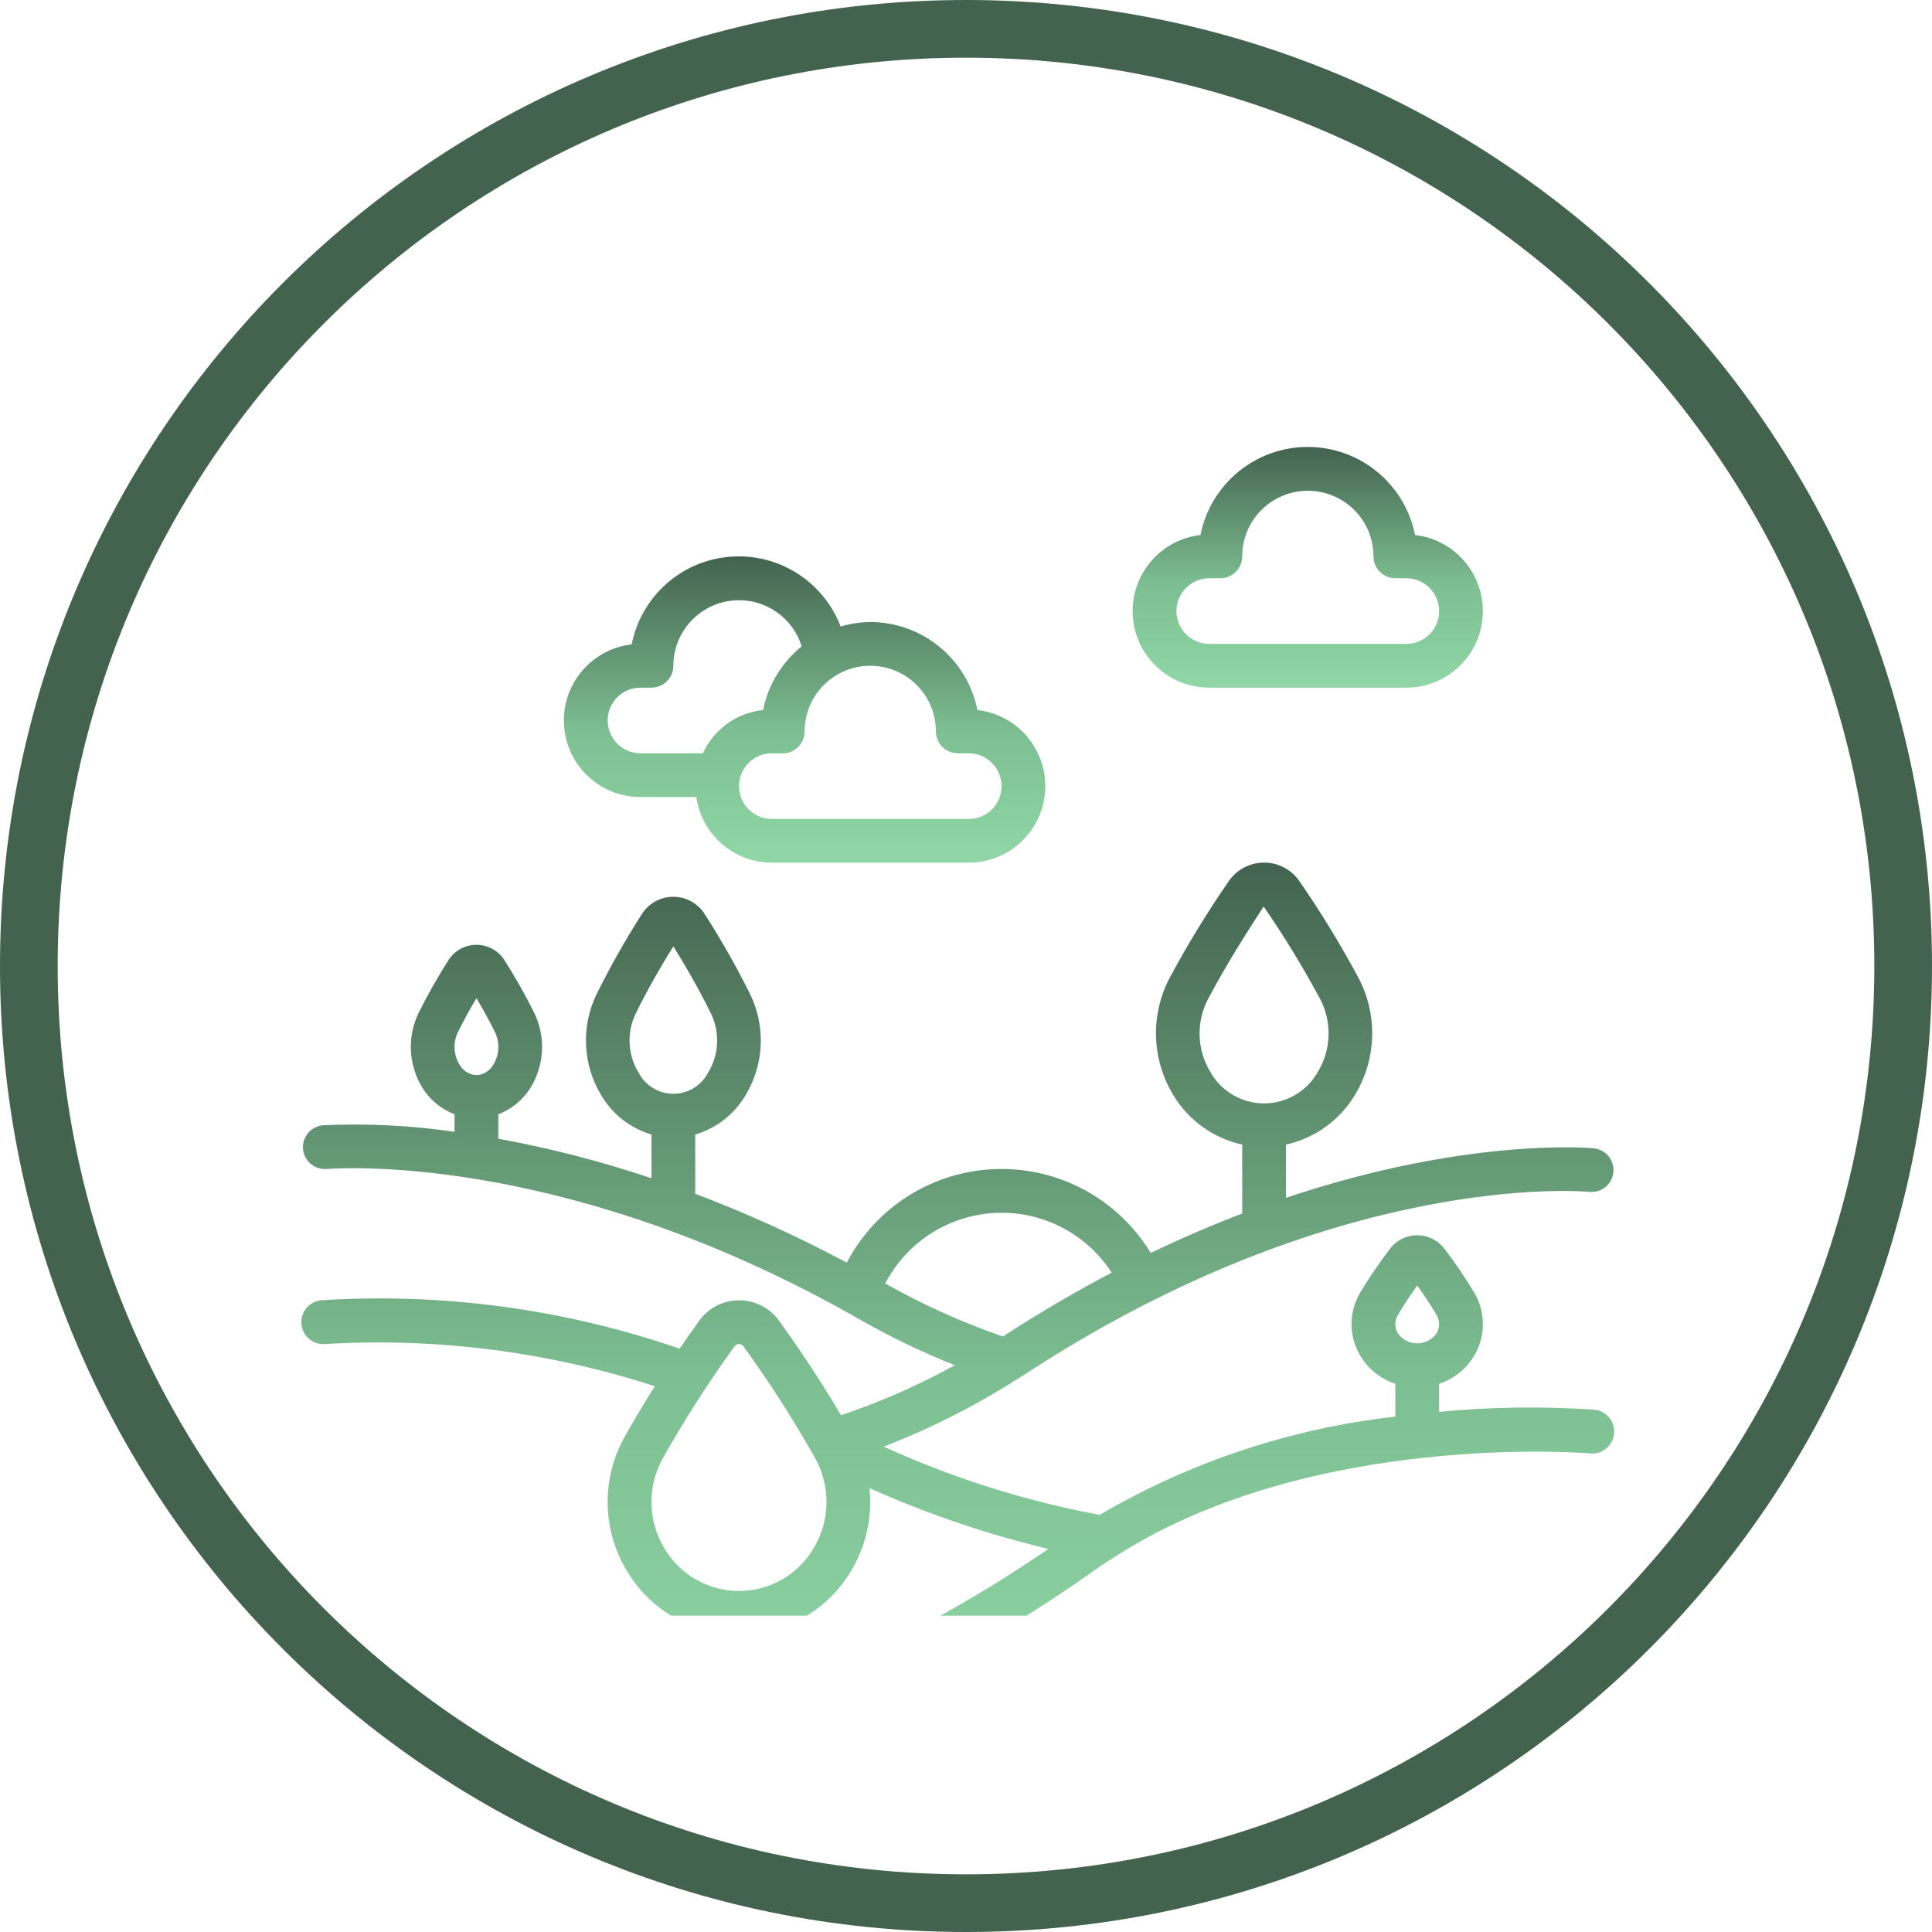 <svg width="109" height="109" viewBox="0 0 109 109" fill="none" xmlns="http://www.w3.org/2000/svg">
<path d="M107.373 54.5C107.373 83.701 83.701 107.373 54.5 107.373C25.299 107.373 1.627 83.701 1.627 54.5C1.627 25.299 25.299 1.627 54.5 1.627C83.701 1.627 107.373 25.299 107.373 54.5Z" stroke="#43634F" stroke-width="3.254"/>
<g clip-path="url(#clip0)">
<path d="M89.941 79.531C87.026 79.335 84.1 79.376 81.192 79.654V78.071C82.037 77.794 82.75 77.215 83.195 76.445C83.828 75.351 83.816 74 83.166 72.917C82.639 72.04 82.062 71.193 81.438 70.382C81.071 69.944 80.528 69.69 79.957 69.69C79.385 69.69 78.842 69.944 78.475 70.382C77.851 71.192 77.274 72.038 76.747 72.915C76.097 73.999 76.085 75.35 76.717 76.444C77.163 77.215 77.877 77.794 78.723 78.071V79.922C72.836 80.585 67.154 82.473 62.041 85.466C57.838 84.683 53.747 83.39 49.858 81.616C52.483 80.601 55.001 79.329 57.375 77.818L57.498 77.741C57.639 77.656 57.782 77.569 57.892 77.494C75.336 66.099 89.104 67.188 89.684 67.244C90.364 67.306 90.964 66.805 91.025 66.126C91.086 65.447 90.586 64.847 89.907 64.785C89.491 64.747 82.615 64.203 72.551 67.579V64.576C74.195 64.215 75.613 63.186 76.467 61.736C77.667 59.726 77.733 57.235 76.641 55.163C75.638 53.295 74.532 51.483 73.327 49.739C72.878 49.068 72.124 48.665 71.317 48.665C70.51 48.665 69.757 49.068 69.308 49.739C68.102 51.483 66.996 53.295 65.993 55.163C64.901 57.235 64.967 59.726 66.167 61.736C67.021 63.186 68.44 64.215 70.083 64.576V68.466C68.43 69.098 66.708 69.832 64.924 70.688C63.079 67.651 59.741 65.843 56.189 65.957C52.637 66.07 49.421 68.087 47.773 71.236C45.01 69.757 42.155 68.459 39.224 67.35V64.007C40.405 63.661 41.413 62.881 42.044 61.824C43.114 60.077 43.214 57.904 42.31 56.066C41.547 54.536 40.702 53.047 39.78 51.607C39.4 50.979 38.719 50.595 37.985 50.595C37.251 50.595 36.57 50.979 36.19 51.607C35.27 53.047 34.429 54.536 33.669 56.066C32.766 57.905 32.868 60.078 33.939 61.824C34.569 62.88 35.575 63.66 36.755 64.007V66.475C33.932 65.526 31.044 64.781 28.114 64.244V62.867C28.867 62.578 29.506 62.051 29.933 61.366C30.721 60.081 30.797 58.482 30.133 57.129C29.617 56.094 29.047 55.088 28.423 54.114C28.073 53.607 27.496 53.304 26.88 53.304C26.264 53.304 25.687 53.607 25.337 54.114C24.714 55.087 24.143 56.092 23.627 57.126C22.964 58.48 23.039 60.08 23.827 61.365C24.254 62.05 24.892 62.577 25.645 62.867V63.855C23.194 63.496 20.714 63.372 18.239 63.484C17.798 63.517 17.408 63.782 17.215 64.18C17.023 64.578 17.057 65.048 17.305 65.414C17.554 65.78 17.979 65.985 18.42 65.953C19.801 65.853 32.395 65.236 48.489 74.433C50.22 75.42 52.018 76.286 53.869 77.025C51.817 78.152 49.669 79.096 47.451 79.847C46.193 77.714 44.893 75.816 43.961 74.522C43.439 73.793 42.598 73.36 41.701 73.36C40.804 73.36 39.963 73.793 39.441 74.522C39.116 74.974 38.742 75.509 38.345 76.089C31.853 73.852 24.983 72.924 18.131 73.359C17.689 73.398 17.303 73.669 17.116 74.07C16.929 74.472 16.97 74.942 17.224 75.305C17.479 75.667 17.907 75.867 18.348 75.828C24.64 75.455 30.947 76.263 36.942 78.21C36.38 79.101 35.803 80.061 35.25 81.049C33.929 83.394 33.963 86.266 35.339 88.579C36.444 90.482 38.349 91.787 40.523 92.13V95.763C37.369 96.423 34.156 96.763 30.933 96.776L18.239 96.812C17.558 96.812 17.005 97.364 17.005 98.046C17.005 98.728 17.558 99.28 18.239 99.28L30.937 99.245C34.557 99.231 38.165 98.825 41.697 98.034C41.717 98.034 41.734 98.046 41.755 98.046C41.946 98.043 42.133 97.994 42.302 97.904C46.265 96.982 50.091 95.544 53.68 93.627C56.471 92.111 59.167 90.428 61.757 88.59C62.138 88.312 62.532 88.058 62.945 87.802C73.983 80.708 89.564 81.981 89.72 82.001C90.402 82.061 91.005 81.558 91.066 80.876C91.126 80.194 90.623 79.592 89.941 79.531ZM68.282 60.471C67.515 59.206 67.475 57.629 68.176 56.326C69.273 54.254 70.504 52.364 71.292 51.142C72.443 52.81 73.5 54.541 74.459 56.326C75.159 57.629 75.119 59.206 74.352 60.471C73.737 61.57 72.576 62.251 71.317 62.251C70.058 62.251 68.897 61.57 68.282 60.471ZM27.837 60.06C27.643 60.412 27.281 60.638 26.88 60.657C26.479 60.638 26.117 60.412 25.923 60.06C25.583 59.5 25.552 58.804 25.842 58.216C26.184 57.525 26.55 56.869 26.88 56.315C27.21 56.869 27.576 57.525 27.918 58.217C28.208 58.805 28.177 59.5 27.837 60.06ZM36.03 60.522C35.407 59.501 35.349 58.231 35.878 57.158C36.593 55.708 37.379 54.368 37.989 53.39C38.599 54.368 39.385 55.708 40.1 57.158C40.629 58.231 40.572 59.501 39.948 60.522C39.567 61.251 38.812 61.708 37.989 61.708C37.166 61.708 36.412 61.251 36.03 60.522ZM49.943 72.412C51.217 69.964 53.745 68.427 56.505 68.422C59.015 68.419 61.355 69.692 62.717 71.801C60.73 72.844 58.681 74.034 56.581 75.403C54.283 74.607 52.062 73.606 49.943 72.412ZM41.692 89.76C39.95 89.76 38.34 88.832 37.467 87.325V87.329C36.538 85.769 36.515 83.831 37.408 82.25C38.631 80.081 39.976 77.982 41.435 75.964C41.493 75.879 41.59 75.828 41.692 75.828C41.795 75.828 41.891 75.879 41.949 75.964C43.409 77.981 44.754 80.078 45.977 82.247C46.869 83.828 46.846 85.765 45.917 87.325C45.044 88.832 43.434 89.76 41.692 89.76ZM52.514 91.454C49.496 93.063 46.301 94.315 42.993 95.183V92.105C45.114 91.732 46.963 90.442 48.045 88.58C48.87 87.188 49.224 85.567 49.055 83.957C52.306 85.41 55.684 86.559 59.146 87.389C57.007 88.857 54.793 90.214 52.514 91.454ZM79.958 75.791C79.522 75.791 79.114 75.579 78.864 75.223C78.671 74.898 78.676 74.493 78.875 74.172C79.231 73.571 79.616 73.001 79.958 72.527C80.298 73.001 80.685 73.571 81.04 74.174C81.239 74.494 81.244 74.898 81.051 75.223C80.801 75.579 80.393 75.791 79.958 75.791Z" fill="url(#paint0_linear)"/>
<path d="M36.138 44.969H39.287C39.59 47.089 41.402 48.666 43.544 48.672H54.653C56.943 48.671 58.835 46.885 58.966 44.599C59.097 42.313 57.422 40.322 55.147 40.059C54.569 37.176 52.039 35.1 49.099 35.094C48.533 35.1 47.97 35.186 47.428 35.348C46.448 32.784 43.889 31.178 41.154 31.412C38.418 31.646 36.169 33.663 35.639 36.356C33.364 36.619 31.688 38.611 31.821 40.898C31.953 43.185 33.847 44.971 36.138 44.969ZM49.099 37.562C51.144 37.562 52.802 39.22 52.802 41.266C52.802 41.947 53.354 42.5 54.036 42.5H54.653C55.676 42.5 56.505 43.329 56.505 44.351C56.508 44.843 56.313 45.316 55.965 45.663C55.618 46.011 55.145 46.206 54.653 46.203H43.544C42.522 46.203 41.693 45.374 41.693 44.351C41.693 43.329 42.522 42.5 43.544 42.5H44.161C44.843 42.5 45.396 41.947 45.396 41.266C45.396 39.22 47.053 37.562 49.099 37.562ZM34.826 39.336C35.173 38.988 35.646 38.794 36.138 38.797H36.755C37.437 38.797 37.989 38.244 37.989 37.562C37.992 35.733 39.33 34.179 41.139 33.906C42.949 33.632 44.686 34.721 45.229 36.469C44.105 37.374 43.334 38.645 43.05 40.059C41.567 40.217 40.276 41.144 39.653 42.5H36.138C35.115 42.5 34.286 41.671 34.286 40.648C34.284 40.157 34.478 39.684 34.826 39.336Z" fill="url(#paint1_linear)"/>
<path d="M68.231 38.797H79.34C81.63 38.796 83.522 37.01 83.653 34.724C83.784 32.438 82.109 30.447 79.834 30.185C79.26 27.297 76.725 25.216 73.781 25.216C70.836 25.216 68.302 27.297 67.728 30.185C65.451 30.447 63.775 32.441 63.909 34.729C64.043 37.017 65.939 38.802 68.231 38.797ZM66.919 33.164C67.267 32.817 67.739 32.622 68.231 32.625H68.848C69.53 32.625 70.083 32.072 70.083 31.391C70.083 29.346 71.741 27.688 73.786 27.688C75.831 27.688 77.489 29.346 77.489 31.391C77.489 32.072 78.041 32.625 78.723 32.625H79.34C80.002 32.625 80.613 32.978 80.944 33.551C81.274 34.124 81.274 34.83 80.944 35.402C80.613 35.975 80.002 36.328 79.34 36.328H68.231C67.48 36.331 66.803 35.879 66.515 35.186C66.227 34.492 66.387 33.694 66.919 33.164Z" fill="url(#paint2_linear)"/>
</g>
<defs>
<linearGradient id="paint0_linear" x1="54.035" y1="99.28" x2="54.035" y2="48.665" gradientUnits="userSpaceOnUse">
<stop stop-color="#90D7A7"/>
<stop offset="0.427" stop-color="#7DBF92"/>
<stop offset="1" stop-color="#43634F"/>
</linearGradient>
<linearGradient id="paint1_linear" x1="45.393" y1="48.672" x2="45.393" y2="31.39" gradientUnits="userSpaceOnUse">
<stop stop-color="#90D7A7"/>
<stop offset="0.427" stop-color="#7DBF92"/>
<stop offset="1" stop-color="#43634F"/>
</linearGradient>
<linearGradient id="paint2_linear" x1="73.781" y1="38.797" x2="73.781" y2="25.216" gradientUnits="userSpaceOnUse">
<stop stop-color="#90D7A7"/>
<stop offset="0.427" stop-color="#7DBF92"/>
<stop offset="1" stop-color="#43634F"/>
</linearGradient>
<clipPath id="clip0">
<rect width="74.07" height="74.07" fill="white" transform="translate(17 17.082)"/>
</clipPath>
</defs>
</svg>
